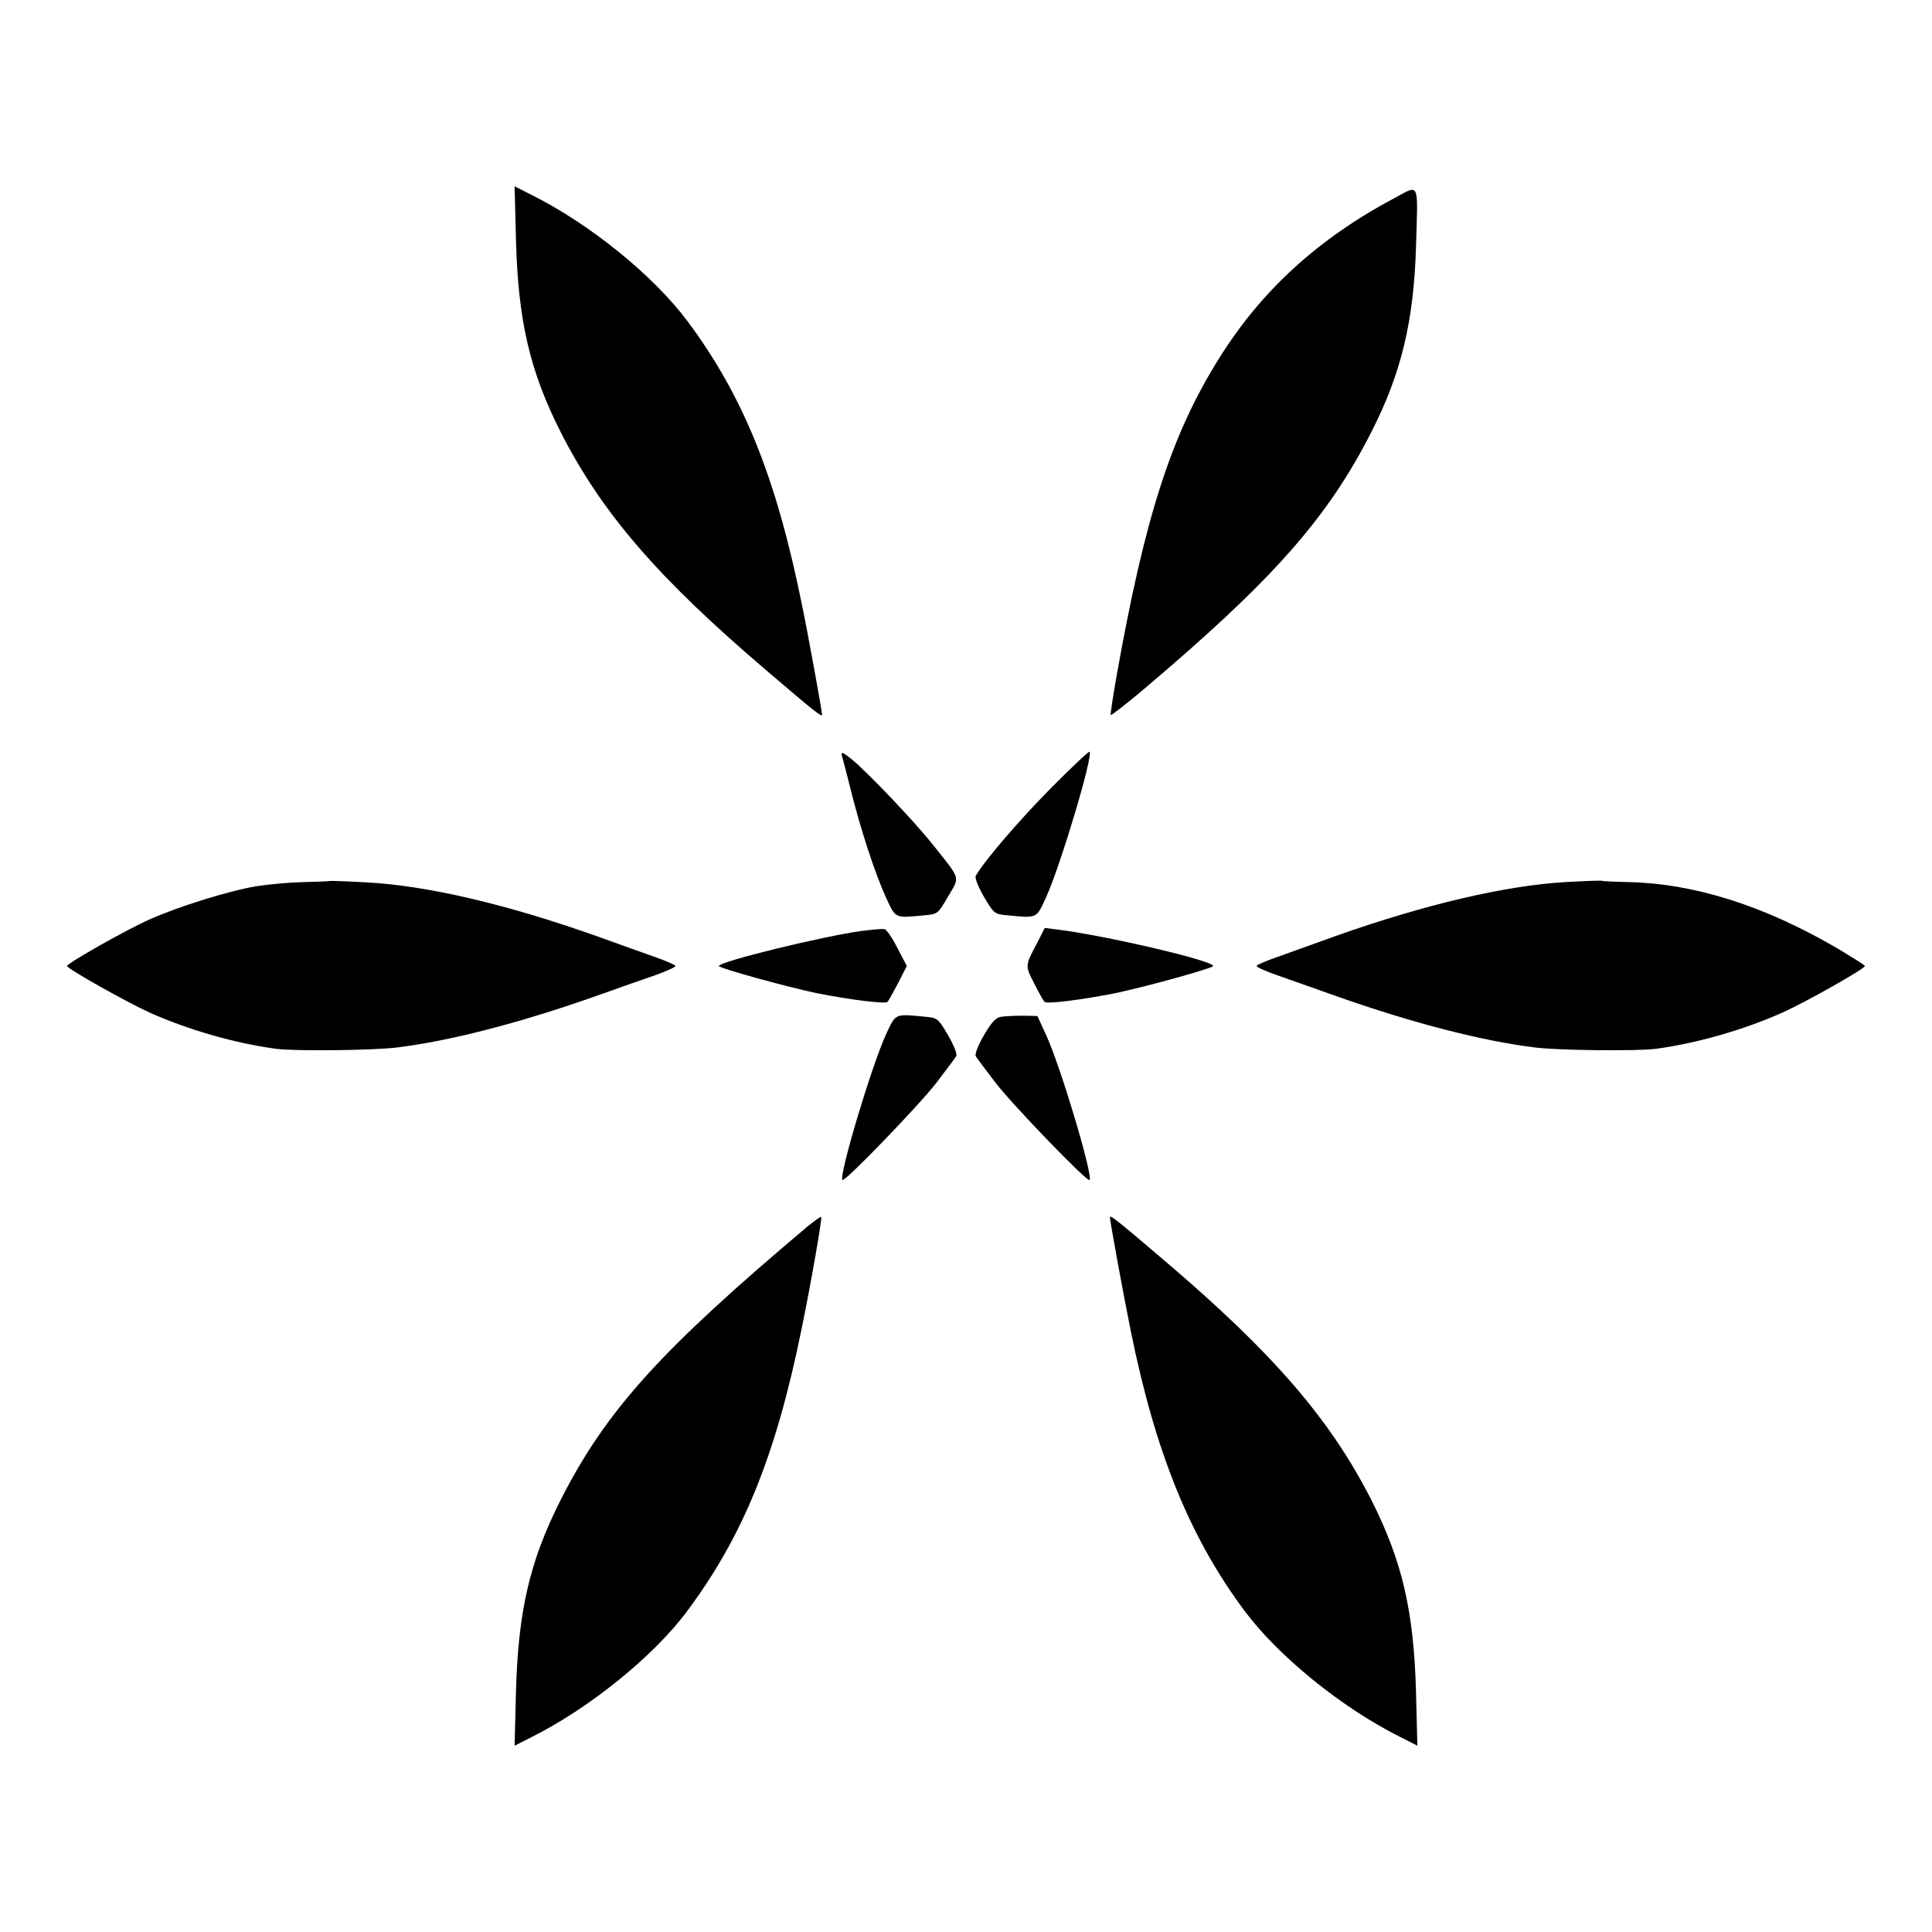 <?xml version="1.0" encoding="UTF-8"?>
<!-- Uploaded to: SVG Repo, www.svgrepo.com, Generator: SVG Repo Mixer Tools -->
<svg fill="#000000" width="800px" height="800px" version="1.1" viewBox="144 144 512 512" xmlns="http://www.w3.org/2000/svg">
 <g>
  <path d="m280.74 207.62c0.574 21.449 3.672 34.691 11.805 50.812 10.941 21.52 25.84 38.793 54.844 63.48 12.379 10.578 14.465 12.234 14.465 11.516 0-1.008-3.672-21.16-5.398-29.508-6.836-33.684-15.547-55.059-30.301-74.852-8.996-12.02-25.695-25.621-41.242-33.395l-4.535-2.305z"/>
  <path d="m513.36 196.6c-20.152 10.723-35.195 24.543-46.352 42.465-12.594 20.152-19.578 41.816-27.062 83.848-1.008 5.688-1.727 10.438-1.582 10.578 0.145 0.145 3.957-2.809 8.492-6.621 34.402-29.078 48.941-45.488 60.602-68.445 7.918-15.547 11.227-29.363 11.805-49.156 0.504-17.559 1.078-16.41-5.902-12.668z"/>
  <path d="m367.11 344.29c0.215 0.719 1.297 4.75 2.305 8.852 2.519 10.219 6.477 22.383 9.355 28.645 2.664 5.758 2.231 5.543 10.508 4.75 3.168-0.289 3.383-0.434 5.973-4.965 3.168-5.324 3.453-4.32-3.816-13.457-5.109-6.477-17.777-19.719-21.879-23.031-2.301-1.801-2.731-1.945-2.445-0.793z"/>
  <path d="m422.45 352.93c-8.277 8.348-17.562 19.145-19.863 23.176-0.289 0.504 0.574 2.809 2.16 5.543 2.59 4.391 2.809 4.606 5.973 4.894 8.277 0.793 7.844 1.008 10.508-4.75 3.887-8.637 12.523-37.496 11.516-38.578-0.215-0.148-4.82 4.172-10.293 9.715z"/>
  <path d="m231.37 377.47c-0.07 0.07-3.168 0.215-6.836 0.289-3.598 0.07-9.211 0.574-12.453 1.078-7.125 1.152-20.586 5.324-28.355 8.781-6.047 2.66-21.953 11.656-21.953 12.379 0 0.719 15.906 9.645 21.953 12.379 10.293 4.606 22.742 8.133 33.469 9.574 5.398 0.648 25.477 0.434 32.027-0.359 14.035-1.727 32.387-6.477 52.035-13.387 6.191-2.231 13.676-4.82 16.555-5.828 2.809-1.008 5.184-2.086 5.184-2.375 0-0.289-2.375-1.297-5.184-2.305-2.879-1.008-9.934-3.527-15.691-5.613-23.969-8.492-44.91-13.387-61.031-14.25-5.328-0.293-9.648-0.438-9.719-0.363z"/>
  <path d="m558.84 377.76c-15.906 0.938-37.211 5.902-60.961 14.324-5.758 2.086-12.812 4.606-15.617 5.613-2.879 1.008-5.254 2.016-5.254 2.305s2.375 1.367 5.254 2.375c2.809 1.008 10.293 3.598 16.48 5.828 19.648 6.91 38 11.66 52.035 13.387 6.551 0.793 26.629 1.008 32.027 0.359 10.723-1.441 23.176-4.965 33.469-9.574 6.047-2.664 21.953-11.66 21.953-12.379 0-0.215-3.672-2.519-8.062-5.109-19.074-11.012-37.355-16.77-54.699-17.129-3.672-0.07-6.766-0.215-6.981-0.359-0.289-0.07-4.535 0.074-9.645 0.359z"/>
  <path d="m372.36 390.71c-10.148 1.367-37.855 8.133-37.855 9.285 0 0.574 17.707 5.469 25.91 7.199 8.707 1.727 18.211 2.949 18.785 2.305 0.289-0.289 1.512-2.519 2.809-4.965l2.305-4.535-2.519-4.82c-1.367-2.734-2.949-4.965-3.453-4.965-0.582-0.082-3.242 0.137-5.981 0.496z"/>
  <path d="m418.93 393.74c-3.312 6.262-3.312 6.117-0.863 10.867 1.223 2.445 2.445 4.606 2.734 4.894 0.574 0.648 10.078-0.574 18.785-2.305 8.203-1.727 25.91-6.621 25.91-7.199 0-1.441-28.859-8.133-41.168-9.645l-3.453-0.43z"/>
  <path d="m378.77 418.21c-3.887 8.492-12.523 37.496-11.516 38.504 0.574 0.648 20.297-19.793 24.902-25.766 2.59-3.383 4.965-6.551 5.254-7.055s-0.574-2.809-2.16-5.543c-2.59-4.391-2.809-4.606-5.973-4.894-8.277-0.789-7.844-1.004-10.508 4.754z"/>
  <path d="m409.28 413.46c-1.367 0.215-2.519 1.441-4.535 4.894-1.582 2.734-2.445 5.039-2.16 5.543 0.289 0.504 2.664 3.672 5.254 7.055 4.606 5.973 24.328 26.414 24.902 25.766 1.008-1.008-7.629-30.012-11.516-38.434l-2.305-5.039-3.887-0.07c-2.152-0.004-4.746 0.141-5.754 0.285z"/>
  <path d="m358.18 468.88c-39.152 32.965-53.547 48.871-65.641 72.691-8.133 16.121-11.227 29.363-11.805 50.812l-0.359 14.25 4.535-2.305c15.402-7.699 32.387-21.52 41.168-33.324 14.898-20.008 23.535-41.242 30.371-74.922 2.59-12.594 5.469-29.293 5.184-29.582-0.145-0.137-1.656 0.941-3.453 2.379z"/>
  <path d="m438.14 466.57c0 0.938 3.672 21.09 5.469 29.867 6.551 32.461 15.691 54.988 30.23 74.492 8.996 12.02 25.695 25.621 41.242 33.395l4.535 2.305-0.359-14.25c-0.574-21.449-3.672-34.691-11.805-50.812-10.867-21.375-25.98-38.938-54.844-63.48-12.383-10.582-14.469-12.234-14.469-11.516z"/>
 </g>
</svg>